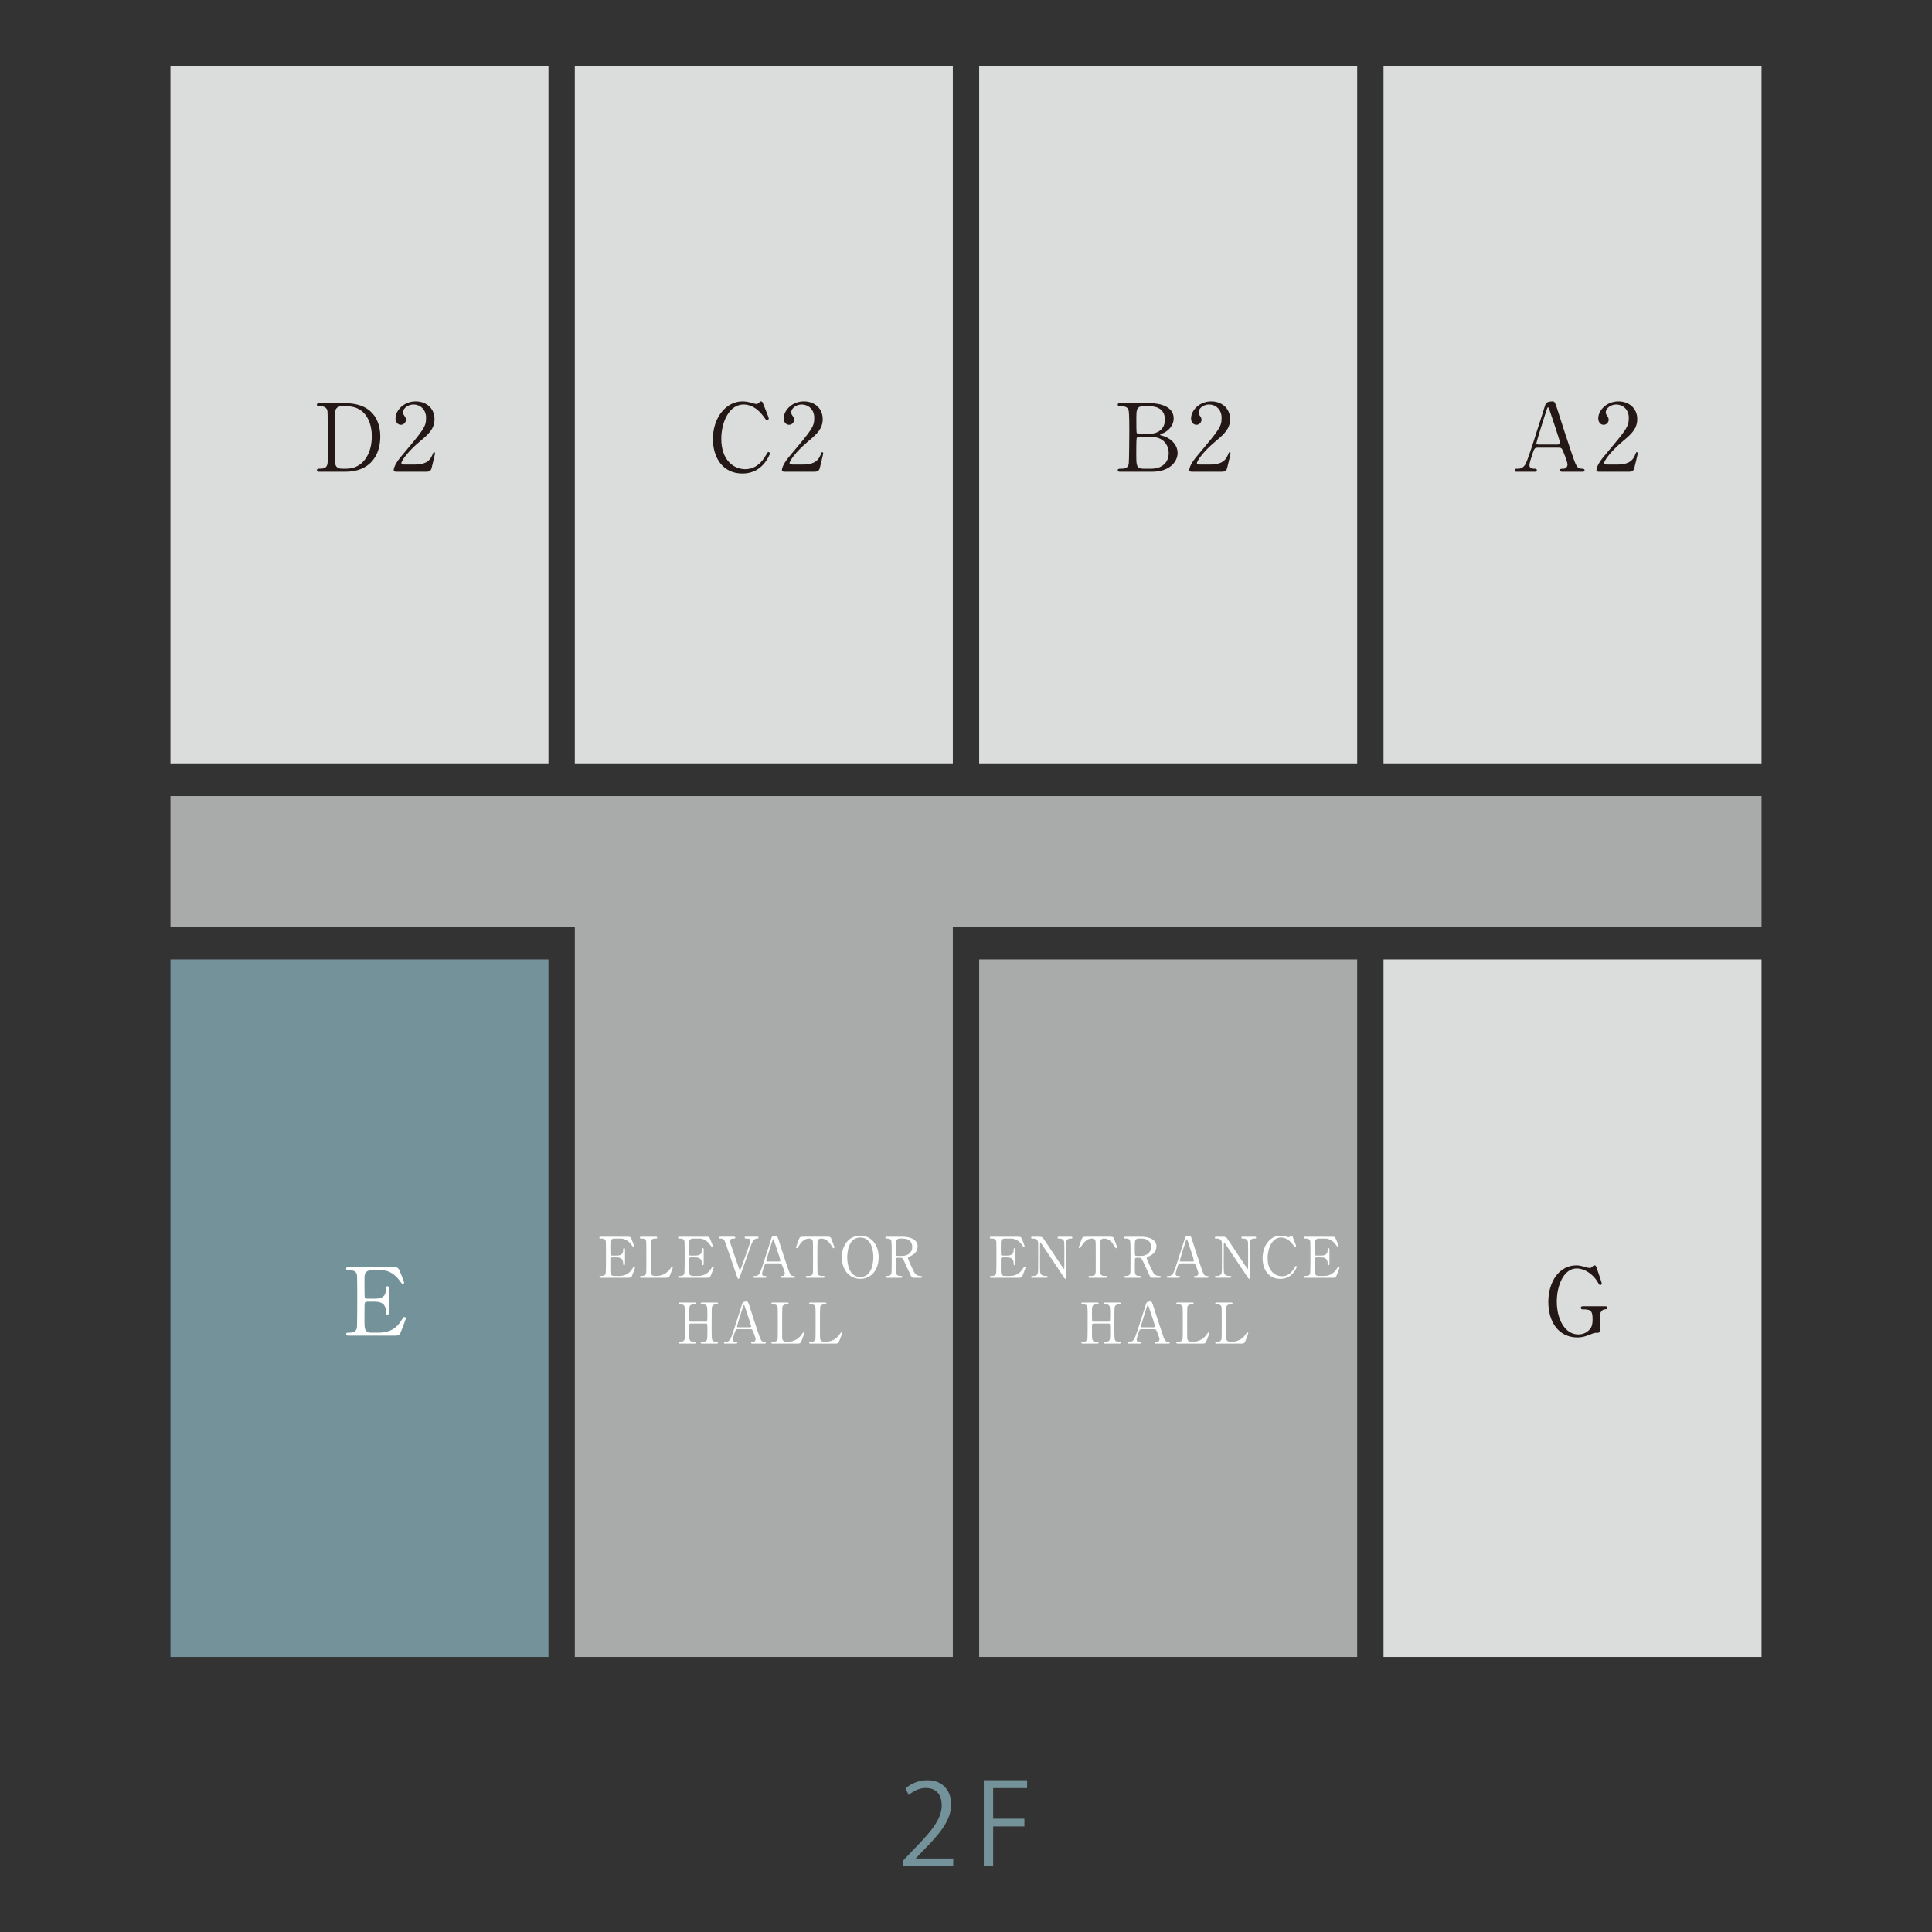 <?xml version="1.0" encoding="UTF-8"?><svg id="_レイヤー_2" xmlns="http://www.w3.org/2000/svg" xmlns:xlink="http://www.w3.org/1999/xlink" viewBox="0 0 170 170"><rect x="0" y="0" width="170" height="170" fill="#333333" stroke="none"/><defs><style>.cls-1{fill:none;}.cls-2{fill:#a9aaaa;}.cls-3{fill:#dbdcdc;}.cls-4{fill:#231815;}.cls-5{fill:#fff;}.cls-6{fill:#74929a;}.cls-7{clip-path:url(#clippath);}</style><clipPath id="clippath"><rect class="cls-1" width="170" height="170"/></clipPath></defs><g id="_レイヤー_1-2"><g class="cls-7"><rect class="cls-3" x="15" y="5.795" width="33.262" height="61.374"/><rect class="cls-6" x="15" y="84.421" width="33.262" height="61.374"/><rect class="cls-3" x="50.579" y="5.795" width="33.262" height="61.374"/><polygon class="cls-2" points="155 70.042 15 70.042 15 81.547 50.579 81.547 50.579 145.795 83.841 145.795 83.841 81.547 155 81.547 155 70.042"/><rect class="cls-3" x="86.159" y="5.795" width="33.262" height="61.374"/><rect class="cls-2" x="86.159" y="84.421" width="33.262" height="61.374"/><rect class="cls-3" x="121.738" y="5.795" width="33.262" height="61.374"/><rect class="cls-3" x="121.738" y="84.421" width="33.262" height="61.374"/><path class="cls-4" d="M137.456,41.507c-.091,0-.198-.025-.198-.132,0-.132.132-.132.331-.132.157,0,.339-.149.339-.364,0-.182-.215-.753-.307-.968-.182-.463-.206-.521-.479-.521h-1.794c-.307,0-.34.083-.472.455-.074.223-.298.885-.298,1.075,0,.323.265.323.463.323.1,0,.19.017.19.132,0,.132-.124.132-.19.132h-1.588c-.066,0-.174-.008-.174-.124,0-.141.092-.141.281-.141.224,0,.422-.05.629-.331.19-.256.802-2.2.984-2.787.107-.331.637-1.952.744-2.324.083-.289.132-.479.72-.479.099,0,.148.058.182.132.074.124.215.554.272.744.579,1.795.629,1.993,1.15,3.523.471,1.406.529,1.522,1,1.522.107,0,.19.05.19.141,0,.124-.132.124-.19.124h-1.786ZM137.067,39.117c.091,0,.207-.041.207-.132,0-.174-.786-2.473-.935-2.919-.05-.141-.066-.215-.124-.215-.05,0-.058.025-.149.298-.231.67-.876,2.771-.876,2.845,0,.124.124.124.231.124h1.646Z"/><path class="cls-4" d="M140.716,41.507c-.05,0-.24-.008-.24-.124,0-.438.529-1.075.72-1.298,1.951-2.324,2.125-2.539,2.125-3.325,0-.736-.537-1.166-1.1-1.166-.496,0-.927.339-.927.695,0,.025,0,.132.083.248.107.157.174.248.174.397,0,.24-.198.447-.446.447-.281,0-.472-.248-.472-.562,0-.703.728-1.497,1.778-1.497.893,0,1.653.579,1.653,1.555,0,.852-.521,1.323-1.224,1.91-1.249,1.042-1.695,1.811-1.695,1.968,0,.124.265.124.298.124h.852c.836,0,1.315-.232,1.547-.778.132-.306.132-.314.182-.314.083,0,.083.099.083.116,0,.066-.265,1.133-.306,1.307-.075.298-.364.298-.497.298h-2.588Z"/><path class="cls-4" d="M101.172,35.478c.927,0,2.101.306,2.101,1.332,0,.645-.479,1.141-1,1.34-.05.016-.198.074-.198.116s.347.116.413.141c.711.281,1.133.86,1.133,1.439,0,.786-.703,1.662-2.249,1.662h-2.771c-.124,0-.248,0-.248-.132s.124-.132.256-.132c.273,0,.637,0,.711-.43.033-.165.05-2.498.05-2.82,0-.364.009-1.712-.074-1.935-.107-.306-.496-.306-.579-.306-.272,0-.363,0-.363-.141,0-.132.082-.132.322-.132h2.497ZM100.205,38.447c-.059,0-.157.033-.19.108s-.033,1.249-.033,1.439c0,.901,0,1.249.604,1.249h.72c.894,0,1.53-.504,1.53-1.373,0-.728-.497-1.423-1.506-1.423h-1.124ZM101.098,38.182c.777,0,1.406-.414,1.406-1.257,0-.802-.555-1.174-1.332-1.174h-.587c-.596,0-.596.372-.596,1.092,0,.414,0,1.158.025,1.232.033.074.141.107.19.107h.893Z"/><path class="cls-4" d="M104.887,41.507c-.05,0-.24-.008-.24-.124,0-.438.529-1.075.72-1.298,1.951-2.324,2.125-2.539,2.125-3.325,0-.736-.537-1.166-1.1-1.166-.496,0-.927.339-.927.695,0,.025,0,.132.083.248.107.157.174.248.174.397,0,.24-.198.447-.446.447-.281,0-.472-.248-.472-.562,0-.703.728-1.497,1.778-1.497.893,0,1.654.579,1.654,1.555,0,.852-.521,1.323-1.225,1.91-1.249,1.042-1.695,1.811-1.695,1.968,0,.124.265.124.298.124h.852c.836,0,1.315-.232,1.547-.778.132-.306.132-.314.182-.314.083,0,.083.099.083.116,0,.066-.265,1.133-.307,1.307-.074.298-.363.298-.496.298h-2.588Z"/><path class="cls-6" d="M83.875,164.206h-4.396v-.505l.725-.764c1.767-1.787,2.66-2.869,2.66-4.08,0-.794-.348-1.529-1.42-1.529-.596,0-1.132.328-1.488.615l-.278-.576c.456-.406,1.132-.723,1.926-.723,1.498,0,2.093,1.091,2.093,2.113,0,1.4-.981,2.591-2.52,4.14l-.586.616v.02h3.284v.674Z"/><path class="cls-6" d="M86.566,164.206v-7.562h3.81v.694h-2.987v2.691h2.749v.684h-2.749v3.494h-.822Z"/><path class="cls-4" d="M67.107,35.42c0,.008.538,1.307.538,1.398s-.083.149-.157.149-.091-.025-.265-.265c-.703-.992-1.439-1.108-1.786-1.108-1.299,0-1.969,1.588-1.969,3.019,0,1.919,1.125,2.671,2.108,2.671.579,0,1.241-.248,1.787-1.174.19-.323.19-.331.256-.331.066,0,.124.058.124.132s-.206.504-.471.835c-.695.86-1.572.918-1.944.918-1.745,0-2.597-1.414-2.597-3.035,0-1.935,1.199-3.308,2.597-3.308.207,0,.447.033.703.099.059.025.447.132.496.132.066,0,.166-.025.224-.083.133-.132.148-.149.215-.149.05,0,.116.05.141.099Z"/><path class="cls-4" d="M69.044,41.507c-.05,0-.24-.008-.24-.124,0-.438.529-1.075.72-1.298,1.951-2.324,2.125-2.539,2.125-3.325,0-.736-.537-1.166-1.1-1.166-.496,0-.927.339-.927.695,0,.025,0,.132.083.248.107.157.174.248.174.397,0,.24-.198.447-.446.447-.281,0-.472-.248-.472-.562,0-.703.728-1.497,1.778-1.497.893,0,1.653.579,1.653,1.555,0,.852-.521,1.323-1.224,1.91-1.249,1.042-1.695,1.811-1.695,1.968,0,.124.265.124.298.124h.852c.836,0,1.315-.232,1.547-.778.132-.306.132-.314.182-.314.083,0,.083.099.083.116,0,.066-.265,1.133-.306,1.307-.075.298-.364.298-.497.298h-2.588Z"/><path class="cls-4" d="M30.327,35.478c2.804,0,3.135,1.985,3.135,2.936,0,1.786-1.018,3.093-3.06,3.093h-2.274c-.124,0-.24,0-.24-.132s.124-.132.174-.132c.322,0,.678,0,.753-.43.024-.132.024-.14.024-2.34,0-.389,0-2.159-.024-2.299-.075-.397-.431-.422-.629-.422-.207,0-.298,0-.298-.132,0-.141.116-.141.24-.141h2.199ZM30.071,35.751c-.298,0-.521.132-.571.43-.024.141-.024,1.919-.024,2.291,0,2.2,0,2.208.024,2.34.066.389.405.43.571.43h.396c1.406,0,2.25-1.208,2.25-2.862,0-1.042-.431-2.63-2.217-2.63h-.43Z"/><path class="cls-4" d="M34.886,41.507c-.05,0-.24-.008-.24-.124,0-.438.529-1.075.72-1.298,1.951-2.324,2.125-2.539,2.125-3.325,0-.736-.537-1.166-1.1-1.166-.496,0-.927.339-.927.695,0,.025,0,.132.083.248.107.157.174.248.174.397,0,.24-.198.447-.446.447-.281,0-.472-.248-.472-.562,0-.703.728-1.497,1.778-1.497.893,0,1.653.579,1.653,1.555,0,.852-.521,1.323-1.224,1.91-1.249,1.042-1.695,1.811-1.695,1.968,0,.124.265.124.298.124h.852c.836,0,1.315-.232,1.547-.778.132-.306.132-.314.182-.314.083,0,.083.099.083.116,0,.066-.265,1.133-.306,1.307-.075.298-.364.298-.497.298h-2.588Z"/><path class="cls-4" d="M141.236,114.94c.065,0,.189,0,.189.132,0,.074-.049.132-.141.132-.115.008-.272.017-.413.232-.1.157-.107.298-.107,1.571,0,.273-.033.273-.348.273-.148,0-.363.091-.496.149-.562.231-.86.256-1.116.256-1.646,0-2.564-1.348-2.564-3.126,0-1.869,1.026-3.217,2.457-3.217.157,0,.355.016.794.149.265.083.33.074.389.083.065-.008.124-.017.19-.083.132-.116.156-.149.231-.149.124,0,.141.058.306.554.05.141.339.992.339,1.034,0,.099-.091.14-.148.14-.066,0-.083-.025-.215-.256-.397-.695-1.158-1.199-1.853-1.199-1.117,0-1.745,1.472-1.745,2.911,0,1.522.694,2.895,1.894,2.895.339,0,.678-.116.942-.381.224-.223.314-.447.314-.992,0-.777-.239-.835-.859-.835-.05,0-.174,0-.174-.141,0-.132.124-.132.223-.132h1.911Z"/><path class="cls-5" d="M33.305,117.264c.521,0,1.373-.074,1.977-1.025.207-.323.224-.356.29-.356s.141.041.141.132c0,.041-.298.827-.348.951-.207.538-.215.562-.753.562h-3.895c-.141,0-.257,0-.257-.132s.083-.132.314-.132c.198,0,.554-.025.629-.43.024-.14.032-2.043.032-2.282,0-.331,0-2.208-.024-2.357-.083-.422-.438-.422-.769-.422-.059,0-.183,0-.183-.132,0-.141.116-.141.257-.141h3.771c.514,0,.555.017.72.422.05.116.355.877.355.935,0,.066-.058.124-.132.124-.05,0-.066-.017-.257-.281-.256-.364-.794-.926-1.588-.926h-.918c-.322,0-.463.165-.496.215-.099.149-.099.223-.099.876,0,.108,0,1.232.024,1.299.05.099.174.107.198.107h.728c.935,0,.935-.562.935-.926,0-.025,0-.165.133-.165.141,0,.132.141.132.207-.008.306,0,1.786,0,2.117,0,.041,0,.174-.132.174-.133,0-.133-.107-.133-.273,0-.703-.471-.868-.935-.868h-.728c-.141,0-.198.083-.215.19-.008.066-.008,1.431-.008,1.555,0,.579,0,.984.595.984h.637Z"/><path class="cls-5" d="M54.443,112.277c.312,0,.823-.045,1.186-.615.124-.193.134-.213.173-.213.04,0,.085.025.085.079,0,.025-.179.496-.209.57-.124.322-.129.337-.451.337h-2.336c-.084,0-.153,0-.153-.079s.05-.079.188-.079c.119,0,.332-.015.377-.258.015-.084.02-1.225.02-1.369,0-.198,0-1.324-.015-1.414-.05-.253-.263-.253-.461-.253-.035,0-.109,0-.109-.079,0-.084.069-.084.153-.084h2.262c.308,0,.332.01.432.253.029.069.213.526.213.56,0,.04-.034.074-.079.074-.029,0-.04-.01-.153-.168-.154-.218-.477-.556-.952-.556h-.551c-.193,0-.277.099-.298.129-.06.089-.06.134-.06.526,0,.064,0,.739.015.779.03.06.104.064.119.064h.437c.561,0,.561-.337.561-.555,0-.015,0-.099.079-.099.085,0,.08.084.08.124-.006.184,0,1.071,0,1.27,0,.025,0,.104-.08.104-.079,0-.079-.064-.079-.164,0-.422-.282-.521-.561-.521h-.437c-.084,0-.119.05-.129.114-.005.04-.005.858-.005.932,0,.347,0,.59.357.59h.382Z"/><path class="cls-5" d="M57.748,112.277c.312,0,.873-.099,1.25-.674.094-.139.104-.154.139-.154.03,0,.074.015.074.074,0,.03-.188.516-.218.595-.124.312-.144.317-.466.317h-2.078c-.074,0-.144,0-.144-.079s.054-.079.178-.079c.119,0,.333-.015.377-.258.016-.084.016-1.225.016-1.369,0-.198,0-1.324-.016-1.414-.044-.253-.263-.253-.446-.253-.034,0-.108,0-.108-.079,0-.084.069-.084.144-.084h1.229c.079,0,.149,0,.149.084,0,.079-.055.079-.179.079-.104,0-.333.01-.377.253-.015.089-.015,1.146-.015,1.379,0,1.319,0,1.324.015,1.404.044.233.248.258.342.258h.134Z"/><path class="cls-5" d="M61.367,112.277c.312,0,.823-.045,1.186-.615.124-.193.134-.213.173-.213.04,0,.085.025.085.079,0,.025-.179.496-.209.57-.124.322-.129.337-.451.337h-2.336c-.084,0-.153,0-.153-.079s.05-.079.188-.079c.119,0,.332-.015.377-.258.015-.084.02-1.225.02-1.369,0-.198,0-1.324-.015-1.414-.05-.253-.263-.253-.461-.253-.035,0-.109,0-.109-.079,0-.084.069-.084.153-.084h2.262c.308,0,.332.01.432.253.029.069.213.526.213.56,0,.04-.034.074-.079.074-.029,0-.04-.01-.153-.168-.154-.218-.477-.556-.952-.556h-.551c-.193,0-.277.099-.298.129-.06.089-.06.134-.06.526,0,.064,0,.739.015.779.03.06.104.064.119.064h.437c.561,0,.561-.337.561-.555,0-.015,0-.099.079-.099.085,0,.08.084.08.124-.006.184,0,1.071,0,1.27,0,.025,0,.104-.08.104-.079,0-.079-.064-.079-.164,0-.422-.282-.521-.561-.521h-.437c-.084,0-.119.05-.129.114-.005.04-.005.858-.005.932,0,.347,0,.59.357.59h.382Z"/><path class="cls-5" d="M64.573,108.821c.055,0,.129,0,.129.084,0,.079-.074.079-.154.079-.079,0-.322.005-.322.208,0,.059.015.124.035.178.198.62.491,1.458.744,2.182.039.119.064.179.108.179.03,0,.06-.055.064-.07.005-.01.258-.714.283-.779.516-1.443.575-1.602.575-1.706,0-.194-.208-.194-.412-.194-.024,0-.104,0-.104-.079,0-.084.074-.084.134-.084h.962c.055,0,.129,0,.129.084,0,.079-.074.079-.119.079-.322,0-.437.312-.561.655-.258.724-.669,1.884-.927,2.613-.09.248-.1.278-.159.278s-.064-.02-.129-.208c-.282-.803-.714-2.093-.992-2.896-.123-.367-.228-.441-.48-.441-.05,0-.095-.025-.095-.079,0-.084.075-.084.114-.084h1.176Z"/><path class="cls-5" d="M68.78,112.436c-.055,0-.119-.015-.119-.079,0-.079.08-.079.198-.079.095,0,.204-.089.204-.218,0-.109-.129-.451-.184-.58-.109-.278-.124-.312-.288-.312h-1.076c-.184,0-.203.05-.282.273-.045.134-.179.531-.179.645,0,.193.158.193.277.193.06,0,.114.01.114.079,0,.079-.074.079-.114.079h-.952c-.039,0-.104-.005-.104-.074,0-.084.055-.084.168-.084.134,0,.253-.03.377-.198.114-.154.481-1.319.591-1.671.064-.198.382-1.17.446-1.394.049-.174.079-.288.431-.288.06,0,.09.035.109.079.045.074.129.332.164.446.347,1.076.377,1.195.689,2.113.282.843.317.913.6.913.064,0,.114.03.114.084,0,.074-.079.074-.114.074h-1.071ZM68.548,111.003c.054,0,.123-.025.123-.079,0-.104-.471-1.483-.56-1.751-.03-.084-.04-.129-.075-.129-.029,0-.034.015-.089.179-.139.402-.525,1.661-.525,1.706,0,.074.074.074.139.074h.987Z"/><path class="cls-5" d="M72.756,108.821c.268,0,.327,0,.411.223.04.109.253.669.253.719,0,.054-.05.074-.079.074-.04,0-.055-.02-.169-.208-.263-.431-.555-.645-.893-.645-.193,0-.312.08-.342.248-.015.089-.015,1.21-.015,1.418,0,.139,0,1.284.015,1.369.045.253.277.258.411.258.184,0,.224,0,.224.079s-.069.079-.148.079h-1.389c-.069,0-.145,0-.145-.079s.08-.079.109-.079c.293,0,.477,0,.525-.258.016-.079.016-.084.016-1.404,0-1.225,0-1.359-.035-1.453-.05-.134-.184-.179-.317-.179-.396,0-.689.312-.893.64-.119.193-.129.213-.174.213-.034,0-.079-.03-.079-.074,0-.04.224-.635.263-.734.079-.208.159-.208.407-.208h2.043Z"/><path class="cls-5" d="M75.699,112.53c-.957,0-1.622-.783-1.622-1.899,0-1.116.66-1.904,1.622-1.904.952,0,1.616.784,1.616,1.904,0,1.111-.659,1.899-1.616,1.899ZM76.845,110.586c0-.456-.129-1.696-1.146-1.696-1.111,0-1.15,1.458-1.15,1.785,0,.476.144,1.691,1.15,1.691,1.105,0,1.146-1.443,1.146-1.781Z"/><path class="cls-5" d="M79.376,108.821c.238,0,1.369.025,1.369.858,0,.506-.382.734-.66.868-.173.084-.193.094-.193.149,0,.119.417.997.516,1.185.069.134.204.397.586.397.049,0,.148,0,.148.079,0,.069-.1.079-.124.079h-.62c-.05,0-.148,0-.232-.144-.03-.05-.382-.818-.437-.942-.273-.6-.308-.679-.481-.679h-.272c-.035,0-.1.02-.114.059-.02.05-.02.704-.02.818,0,.6,0,.729.456.729.034,0,.104,0,.104.079s-.09.079-.145.079h-1.225c-.05,0-.124-.01-.124-.079,0-.079.069-.079.139-.079.343,0,.392-.159.407-.342.01-.168.01-1.532.01-1.765,0-.183,0-.878-.04-1.002-.064-.184-.277-.184-.392-.184-.029,0-.134,0-.134-.089,0-.074.089-.074.148-.074h1.329ZM79.197,108.984c-.356,0-.356.223-.356.734,0,.779,0,.793.134.793h.401c.486,0,.897-.268.897-.784,0-.347-.188-.744-.833-.744h-.243Z"/><path class="cls-5" d="M62.112,116.297c.134,0,.134-.03.134-.684,0-.719,0-.843-.461-.843-.04,0-.129,0-.129-.084,0-.074.089-.074.134-.074h1.265c.035,0,.129,0,.129.079,0,.084-.064.084-.218.084-.149,0-.269.084-.303.184-.04.104-.045.119-.045,1.914,0,.188,0,.893.04,1.007.069.188.272.188.367.188.074,0,.158,0,.158.079s-.094.079-.129.079h-1.265c-.05,0-.134,0-.134-.074,0-.079.089-.079.144-.079.134,0,.273-.02.348-.099.099-.099.099-.104.099-1.012,0-.461,0-.501-.134-.501h-1.334c-.029,0-.094.015-.114.059-.02.055-.02.546-.02.64,0,.813,0,.912.466.912.035,0,.124,0,.124.084,0,.069-.089.069-.134.069h-1.265c-.029,0-.129,0-.129-.079s.064-.079.219-.079c.069,0,.282-.03.322-.253.02-.119.02-1.324.02-1.959,0-.179,0-.784-.034-.893-.064-.188-.273-.188-.367-.188-.074,0-.159,0-.159-.084,0-.079.095-.079.129-.079h1.265c.05,0,.134,0,.134.074,0,.084-.084.084-.144.084-.446,0-.446.149-.446.784,0,.089,0,.635.02.679.025.064.104.064.114.064h1.334Z"/><path class="cls-5" d="M66.206,118.226c-.055,0-.119-.015-.119-.079,0-.079.08-.079.198-.079.095,0,.204-.089.204-.218,0-.109-.129-.451-.184-.58-.109-.278-.124-.312-.288-.312h-1.076c-.184,0-.203.05-.282.273-.045.134-.179.531-.179.645,0,.193.158.193.277.193.06,0,.114.01.114.079,0,.079-.074.079-.114.079h-.952c-.039,0-.104-.005-.104-.074,0-.084.055-.084.168-.084.134,0,.253-.03.377-.198.114-.154.481-1.319.591-1.671.064-.198.382-1.17.446-1.394.049-.174.079-.288.431-.288.06,0,.09.035.109.079.045.074.129.332.164.446.347,1.076.377,1.195.689,2.113.282.843.317.913.6.913.064,0,.114.03.114.084,0,.074-.079.074-.114.074h-1.071ZM65.974,116.793c.054,0,.123-.025.123-.079,0-.104-.471-1.483-.56-1.751-.03-.084-.04-.129-.075-.129-.029,0-.034.015-.089.179-.139.402-.525,1.661-.525,1.706,0,.074.074.074.139.074h.987Z"/><path class="cls-5" d="M69.314,118.067c.312,0,.873-.099,1.25-.674.094-.139.104-.154.139-.154.03,0,.074.015.074.074,0,.03-.188.516-.218.595-.124.312-.144.317-.466.317h-2.078c-.074,0-.144,0-.144-.079s.054-.079.178-.079c.119,0,.333-.015.377-.258.016-.084.016-1.225.016-1.369,0-.198,0-1.324-.016-1.414-.044-.253-.263-.253-.446-.253-.034,0-.108,0-.108-.079,0-.084.069-.084.144-.084h1.229c.079,0,.149,0,.149.084,0,.079-.055.079-.179.079-.104,0-.333.01-.377.253-.015.089-.015,1.146-.015,1.379,0,1.319,0,1.324.015,1.404.044.233.248.258.342.258h.134Z"/><path class="cls-5" d="M72.64,118.067c.312,0,.873-.099,1.25-.674.094-.139.104-.154.139-.154.03,0,.074.015.074.074,0,.03-.188.516-.218.595-.124.312-.144.317-.466.317h-2.078c-.074,0-.144,0-.144-.079s.054-.079.178-.079c.119,0,.333-.015.377-.258.016-.084.016-1.225.016-1.369,0-.198,0-1.324-.016-1.414-.044-.253-.263-.253-.446-.253-.034,0-.108,0-.108-.079,0-.084.069-.084.144-.084h1.229c.079,0,.149,0,.149.084,0,.079-.055.079-.179.079-.104,0-.332.01-.377.253-.015.089-.015,1.146-.015,1.379,0,1.319,0,1.324.015,1.404.045.233.248.258.342.258h.134Z"/><path class="cls-5" d="M88.801,112.277c.312,0,.823-.045,1.186-.615.124-.193.134-.213.173-.213.04,0,.085.025.085.079,0,.025-.179.496-.209.57-.124.322-.129.337-.451.337h-2.336c-.084,0-.153,0-.153-.079s.05-.079.188-.079c.119,0,.332-.015.377-.258.015-.084.02-1.225.02-1.369,0-.198,0-1.324-.015-1.414-.05-.253-.263-.253-.461-.253-.035,0-.109,0-.109-.079,0-.084.069-.084.153-.084h2.262c.308,0,.332.01.432.253.029.069.213.526.213.56,0,.04-.034.074-.079.074-.029,0-.04-.01-.153-.168-.154-.218-.477-.556-.952-.556h-.551c-.193,0-.277.099-.298.129-.06.089-.06.134-.06.526,0,.064,0,.739.015.779.03.06.104.064.119.064h.437c.561,0,.561-.337.561-.555,0-.015,0-.099.079-.099.085,0,.08.084.08.124-.006.184,0,1.071,0,1.27,0,.025,0,.104-.08.104-.079,0-.079-.064-.079-.164,0-.422-.282-.521-.561-.521h-.437c-.084,0-.119.05-.129.114-.005.04-.005.858-.005.932,0,.347,0,.59.357.59h.382Z"/><path class="cls-5" d="M90.876,112.436c-.074,0-.148,0-.148-.079s.06-.079.184-.079c.064,0,.317,0,.396-.223.04-.114.045-.119.045-1.433,0-1.25,0-1.255-.015-1.339-.06-.298-.333-.298-.501-.298-.03,0-.109,0-.109-.079,0-.084.074-.084.148-.084h.481c.357,0,.367.015.62.402.302.456.788,1.185,1.091,1.641.064.099.521.793.551.793.02,0,.034-.035.034-.099,0-.139.005-.952.005-1.126,0-.179,0-1.056-.015-1.146-.06-.303-.312-.303-.477-.303-.029,0-.104,0-.104-.079,0-.084.069-.084.139-.084h1.031c.055,0,.129,0,.129.084,0,.079-.069.079-.148.079-.412,0-.412.223-.412.818,0,.372.006,2.207.006,2.618,0,.025,0,.109-.064.109-.03,0-.055-.025-.065-.04-.029-.035-1.974-2.956-1.998-2.99-.089-.144-.1-.164-.124-.164s-.04.04-.04.094c0,.178-.005,1.041-.005,1.24,0,.198,0,1.185.016,1.279.06.327.332.327.545.327.04,0,.114,0,.114.079s-.064.079-.159.079h-1.15Z"/><path class="cls-5" d="M97.634,108.821c.268,0,.327,0,.411.223.04.109.253.669.253.719,0,.054-.05.074-.079.074-.04,0-.055-.02-.169-.208-.263-.431-.555-.645-.893-.645-.193,0-.312.08-.342.248-.015.089-.015,1.21-.015,1.418,0,.139,0,1.284.015,1.369.045.253.277.258.411.258.184,0,.224,0,.224.079s-.069.079-.148.079h-1.389c-.069,0-.145,0-.145-.079s.08-.079.109-.079c.293,0,.477,0,.525-.258.016-.079.016-.084.016-1.404,0-1.225,0-1.359-.035-1.453-.05-.134-.184-.179-.317-.179-.396,0-.689.312-.893.64-.119.193-.129.213-.174.213-.034,0-.079-.03-.079-.074,0-.04.224-.635.263-.734.079-.208.159-.208.407-.208h2.043Z"/><path class="cls-5" d="M100.389,108.821c.238,0,1.369.025,1.369.858,0,.506-.382.734-.66.868-.173.084-.193.094-.193.149,0,.119.417.997.516,1.185.07.134.204.397.586.397.049,0,.148,0,.148.079,0,.069-.1.079-.124.079h-.62c-.05,0-.148,0-.232-.144-.03-.05-.382-.818-.437-.942-.273-.6-.308-.679-.481-.679h-.272c-.035,0-.1.02-.114.059-.02.05-.02.704-.02.818,0,.6,0,.729.456.729.034,0,.104,0,.104.079s-.09.079-.145.079h-1.225c-.05,0-.124-.01-.124-.079,0-.079.069-.079.139-.079.343,0,.392-.159.407-.342.01-.168.01-1.532.01-1.765,0-.183,0-.878-.04-1.002-.064-.184-.277-.184-.392-.184-.029,0-.134,0-.134-.089,0-.074.089-.074.148-.074h1.329ZM100.21,108.984c-.356,0-.356.223-.356.734,0,.779,0,.793.134.793h.401c.486,0,.897-.268.897-.784,0-.347-.188-.744-.833-.744h-.243Z"/><path class="cls-5" d="M105.167,112.436c-.055,0-.119-.015-.119-.079,0-.079.08-.079.198-.079.095,0,.204-.089.204-.218,0-.109-.129-.451-.184-.58-.109-.278-.124-.312-.288-.312h-1.076c-.184,0-.203.05-.282.273-.045.134-.179.531-.179.645,0,.193.158.193.277.193.06,0,.114.01.114.079,0,.079-.074.079-.114.079h-.952c-.039,0-.104-.005-.104-.074,0-.084.055-.084.168-.084.134,0,.253-.03.377-.198.114-.154.481-1.319.591-1.671.064-.198.382-1.17.446-1.394.049-.174.079-.288.431-.288.06,0,.09.035.109.079.045.074.129.332.164.446.347,1.076.377,1.195.689,2.113.282.843.317.913.6.913.064,0,.114.03.114.084,0,.074-.079.074-.114.074h-1.071ZM104.935,111.003c.054,0,.123-.025.123-.079,0-.104-.471-1.483-.56-1.751-.03-.084-.04-.129-.075-.129-.029,0-.034.015-.089.179-.139.402-.525,1.661-.525,1.706,0,.074.074.074.139.074h.987Z"/><path class="cls-5" d="M107.045,112.436c-.074,0-.148,0-.148-.079s.06-.079.184-.079c.064,0,.317,0,.396-.223.04-.114.045-.119.045-1.433,0-1.25,0-1.255-.015-1.339-.06-.298-.333-.298-.501-.298-.03,0-.109,0-.109-.079,0-.084.074-.084.148-.084h.481c.357,0,.367.015.62.402.302.456.788,1.185,1.091,1.641.064.099.521.793.551.793.02,0,.034-.035.034-.099,0-.139.005-.952.005-1.126,0-.179,0-1.056-.015-1.146-.06-.303-.312-.303-.477-.303-.029,0-.104,0-.104-.079,0-.084.069-.084.139-.084h1.031c.055,0,.129,0,.129.084,0,.079-.069.079-.148.079-.412,0-.412.223-.412.818,0,.372.006,2.207.006,2.618,0,.025,0,.109-.064.109-.03,0-.055-.025-.064-.04-.03-.035-1.975-2.956-1.999-2.99-.089-.144-.1-.164-.124-.164s-.04.04-.04.094c0,.178-.005,1.041-.005,1.24,0,.198,0,1.185.016,1.279.06.327.332.327.545.327.04,0,.114,0,.114.079s-.064.079-.159.079h-1.15Z"/><path class="cls-5" d="M113.723,108.786c0,.005.322.783.322.838,0,.054-.05.089-.095.089s-.055-.015-.158-.159c-.422-.595-.863-.664-1.071-.664-.779,0-1.181.952-1.181,1.81,0,1.15.675,1.602,1.265,1.602.348,0,.744-.149,1.071-.704.114-.193.114-.198.153-.198.04,0,.075.035.075.079,0,.044-.124.302-.283.501-.416.516-.942.551-1.165.551-1.047,0-1.558-.848-1.558-1.82,0-1.16.72-1.984,1.558-1.984.124,0,.268.02.421.06.035.015.269.079.298.079.04,0,.1-.015.134-.05.079-.079.09-.089.129-.089.03,0,.069.03.085.06Z"/><path class="cls-5" d="M116.428,112.277c.312,0,.823-.045,1.186-.615.124-.193.134-.213.173-.213.04,0,.085.025.085.079,0,.025-.179.496-.209.57-.124.322-.129.337-.451.337h-2.336c-.084,0-.153,0-.153-.079s.05-.079.188-.079c.119,0,.332-.015.377-.258.015-.084.02-1.225.02-1.369,0-.198,0-1.324-.015-1.414-.05-.253-.263-.253-.461-.253-.035,0-.109,0-.109-.079,0-.084.069-.084.153-.084h2.262c.308,0,.332.01.432.253.029.069.213.526.213.56,0,.04-.034.074-.079.074-.029,0-.04-.01-.153-.168-.154-.218-.477-.556-.952-.556h-.551c-.193,0-.277.099-.298.129-.06.089-.06.134-.06.526,0,.064,0,.739.015.779.03.06.104.064.119.064h.437c.561,0,.561-.337.561-.555,0-.015,0-.099.079-.099.085,0,.08.084.08.124-.006.184,0,1.071,0,1.27,0,.025,0,.104-.08.104-.079,0-.079-.064-.079-.164,0-.422-.282-.521-.561-.521h-.437c-.084,0-.119.05-.129.114-.005.04-.005.858-.005.932,0,.347,0,.59.357.59h.382Z"/><path class="cls-5" d="M97.55,116.297c.134,0,.134-.03.134-.684,0-.719,0-.843-.461-.843-.04,0-.129,0-.129-.084,0-.074.089-.074.134-.074h1.265c.035,0,.129,0,.129.079,0,.084-.064.084-.218.084-.149,0-.269.084-.303.184-.04.104-.045.119-.045,1.914,0,.188,0,.893.04,1.007.069.188.272.188.367.188.074,0,.158,0,.158.079s-.094.079-.129.079h-1.265c-.05,0-.134,0-.134-.074,0-.079.089-.079.144-.079.134,0,.273-.02.348-.099.099-.099.099-.104.099-1.012,0-.461,0-.501-.134-.501h-1.334c-.029,0-.094.015-.114.059-.02.055-.02.546-.02.64,0,.813,0,.912.466.912.035,0,.124,0,.124.084,0,.069-.089.069-.134.069h-1.265c-.029,0-.129,0-.129-.079s.064-.079.219-.079c.069,0,.282-.03.322-.253.02-.119.02-1.324.02-1.959,0-.179,0-.784-.034-.893-.064-.188-.273-.188-.367-.188-.074,0-.159,0-.159-.084,0-.079.095-.079.129-.079h1.265c.05,0,.134,0,.134.074,0,.084-.084.084-.144.084-.446,0-.446.149-.446.784,0,.089,0,.635.02.679.025.064.104.064.114.064h1.334Z"/><path class="cls-5" d="M101.743,118.226c-.055,0-.119-.015-.119-.079,0-.079.08-.079.198-.079.095,0,.204-.089.204-.218,0-.109-.129-.451-.184-.58-.109-.278-.124-.312-.288-.312h-1.076c-.184,0-.203.05-.282.273-.045.134-.179.531-.179.645,0,.193.158.193.277.193.06,0,.114.01.114.079,0,.079-.074.079-.114.079h-.952c-.039,0-.104-.005-.104-.074,0-.084.055-.084.168-.084.134,0,.253-.03.377-.198.114-.154.481-1.319.591-1.671.064-.198.382-1.17.446-1.394.049-.174.079-.288.431-.288.06,0,.09.035.109.079.045.074.129.332.164.446.347,1.076.377,1.195.689,2.113.282.843.317.913.6.913.064,0,.114.03.114.084,0,.074-.079.074-.114.074h-1.071ZM101.511,116.793c.054,0,.123-.025.123-.079,0-.104-.471-1.483-.56-1.751-.03-.084-.04-.129-.075-.129-.029,0-.034.015-.089.179-.139.402-.525,1.661-.525,1.706,0,.074.074.074.139.074h.987Z"/><path class="cls-5" d="M104.95,118.067c.312,0,.873-.099,1.25-.674.094-.139.104-.154.139-.154.03,0,.074.015.074.074,0,.03-.188.516-.218.595-.124.312-.144.317-.466.317h-2.078c-.074,0-.144,0-.144-.079s.054-.079.178-.079c.119,0,.333-.015.377-.258.016-.084.016-1.225.016-1.369,0-.198,0-1.324-.016-1.414-.044-.253-.263-.253-.446-.253-.034,0-.108,0-.108-.079,0-.084.069-.084.144-.084h1.229c.079,0,.149,0,.149.084,0,.079-.055.079-.179.079-.104,0-.332.01-.377.253-.015.089-.015,1.146-.015,1.379,0,1.319,0,1.324.015,1.404.045.233.248.258.342.258h.134Z"/><path class="cls-5" d="M108.375,118.067c.312,0,.873-.099,1.25-.674.094-.139.104-.154.139-.154.03,0,.074.015.074.074,0,.03-.188.516-.218.595-.124.312-.144.317-.466.317h-2.078c-.074,0-.144,0-.144-.079s.054-.079.178-.079c.119,0,.333-.015.377-.258.016-.084.016-1.225.016-1.369,0-.198,0-1.324-.016-1.414-.044-.253-.263-.253-.446-.253-.034,0-.108,0-.108-.079,0-.084.069-.084.144-.084h1.229c.079,0,.149,0,.149.084,0,.079-.055.079-.179.079-.104,0-.333.01-.377.253-.015.089-.015,1.146-.015,1.379,0,1.319,0,1.324.015,1.404.044.233.248.258.342.258h.134Z"/></g></g></svg>